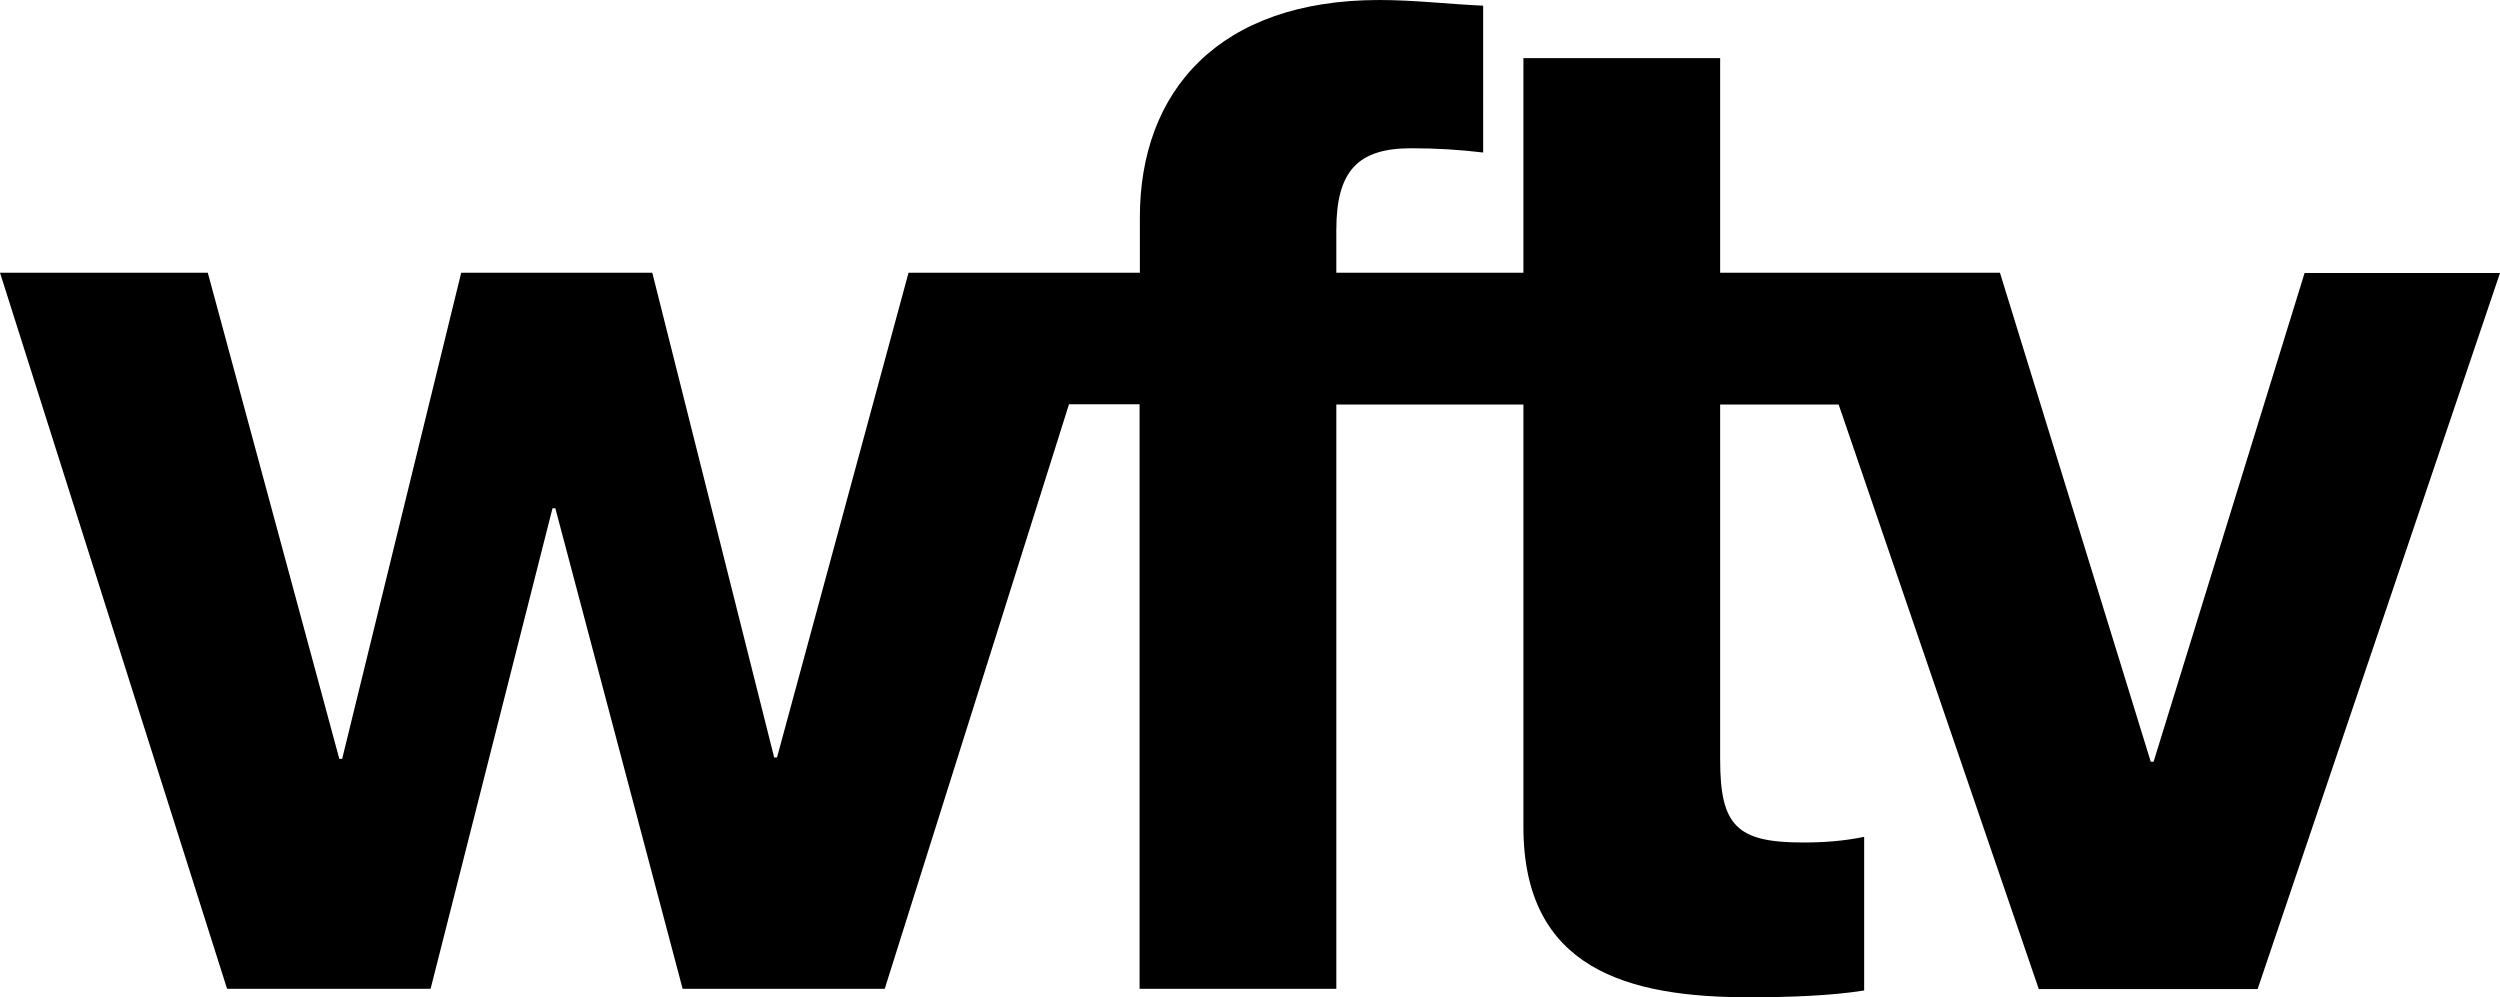 <?xml version="1.0" encoding="utf-8"?>
<!-- Generator: Adobe Illustrator 27.3.1, SVG Export Plug-In . SVG Version: 6.00 Build 0)  -->
<svg version="1.1" id="Layer_1" xmlns="http://www.w3.org/2000/svg" xmlns:xlink="http://www.w3.org/1999/xlink" x="0px" y="0px"
	 viewBox="0 0 881.9 351.8" style="enable-background:new 0 0 881.9 351.8;" xml:space="preserve">
<path d="M813,96.2l-53.3,172.5h-1L705.5,96.2h-98.7V20.5h-69.4v75.7h-66V81.1c0-21,7.8-28.8,26.4-28.8c8.8,0,17.1,0.5,25.4,1.5V2
	c-11.7-0.5-24.4-2-36.6-2c-56.7,0-84.5,32.2-84.5,76.7v19.5h-81.6l-46.4,171h-1l-43-171h-67.4l-42,171.5h-1L73.3,96.2H0l80.1,252.6
	h71.8l43-169.5h1l44.9,169.5h71.3l65-206.2h24.9v206.2h69.4V142.7h66v149c0,50.3,37.1,60.1,79.6,60.1c13.7,0,28.8-0.5,40.6-2.4
	v-54.2c-7.3,1.5-14.2,2-21.5,2c-23.5,0-29.3-5.9-29.3-29.3V142.7h41.8l70.6,206.2h77.2l85.5-252.6H813z"/>
</svg>
